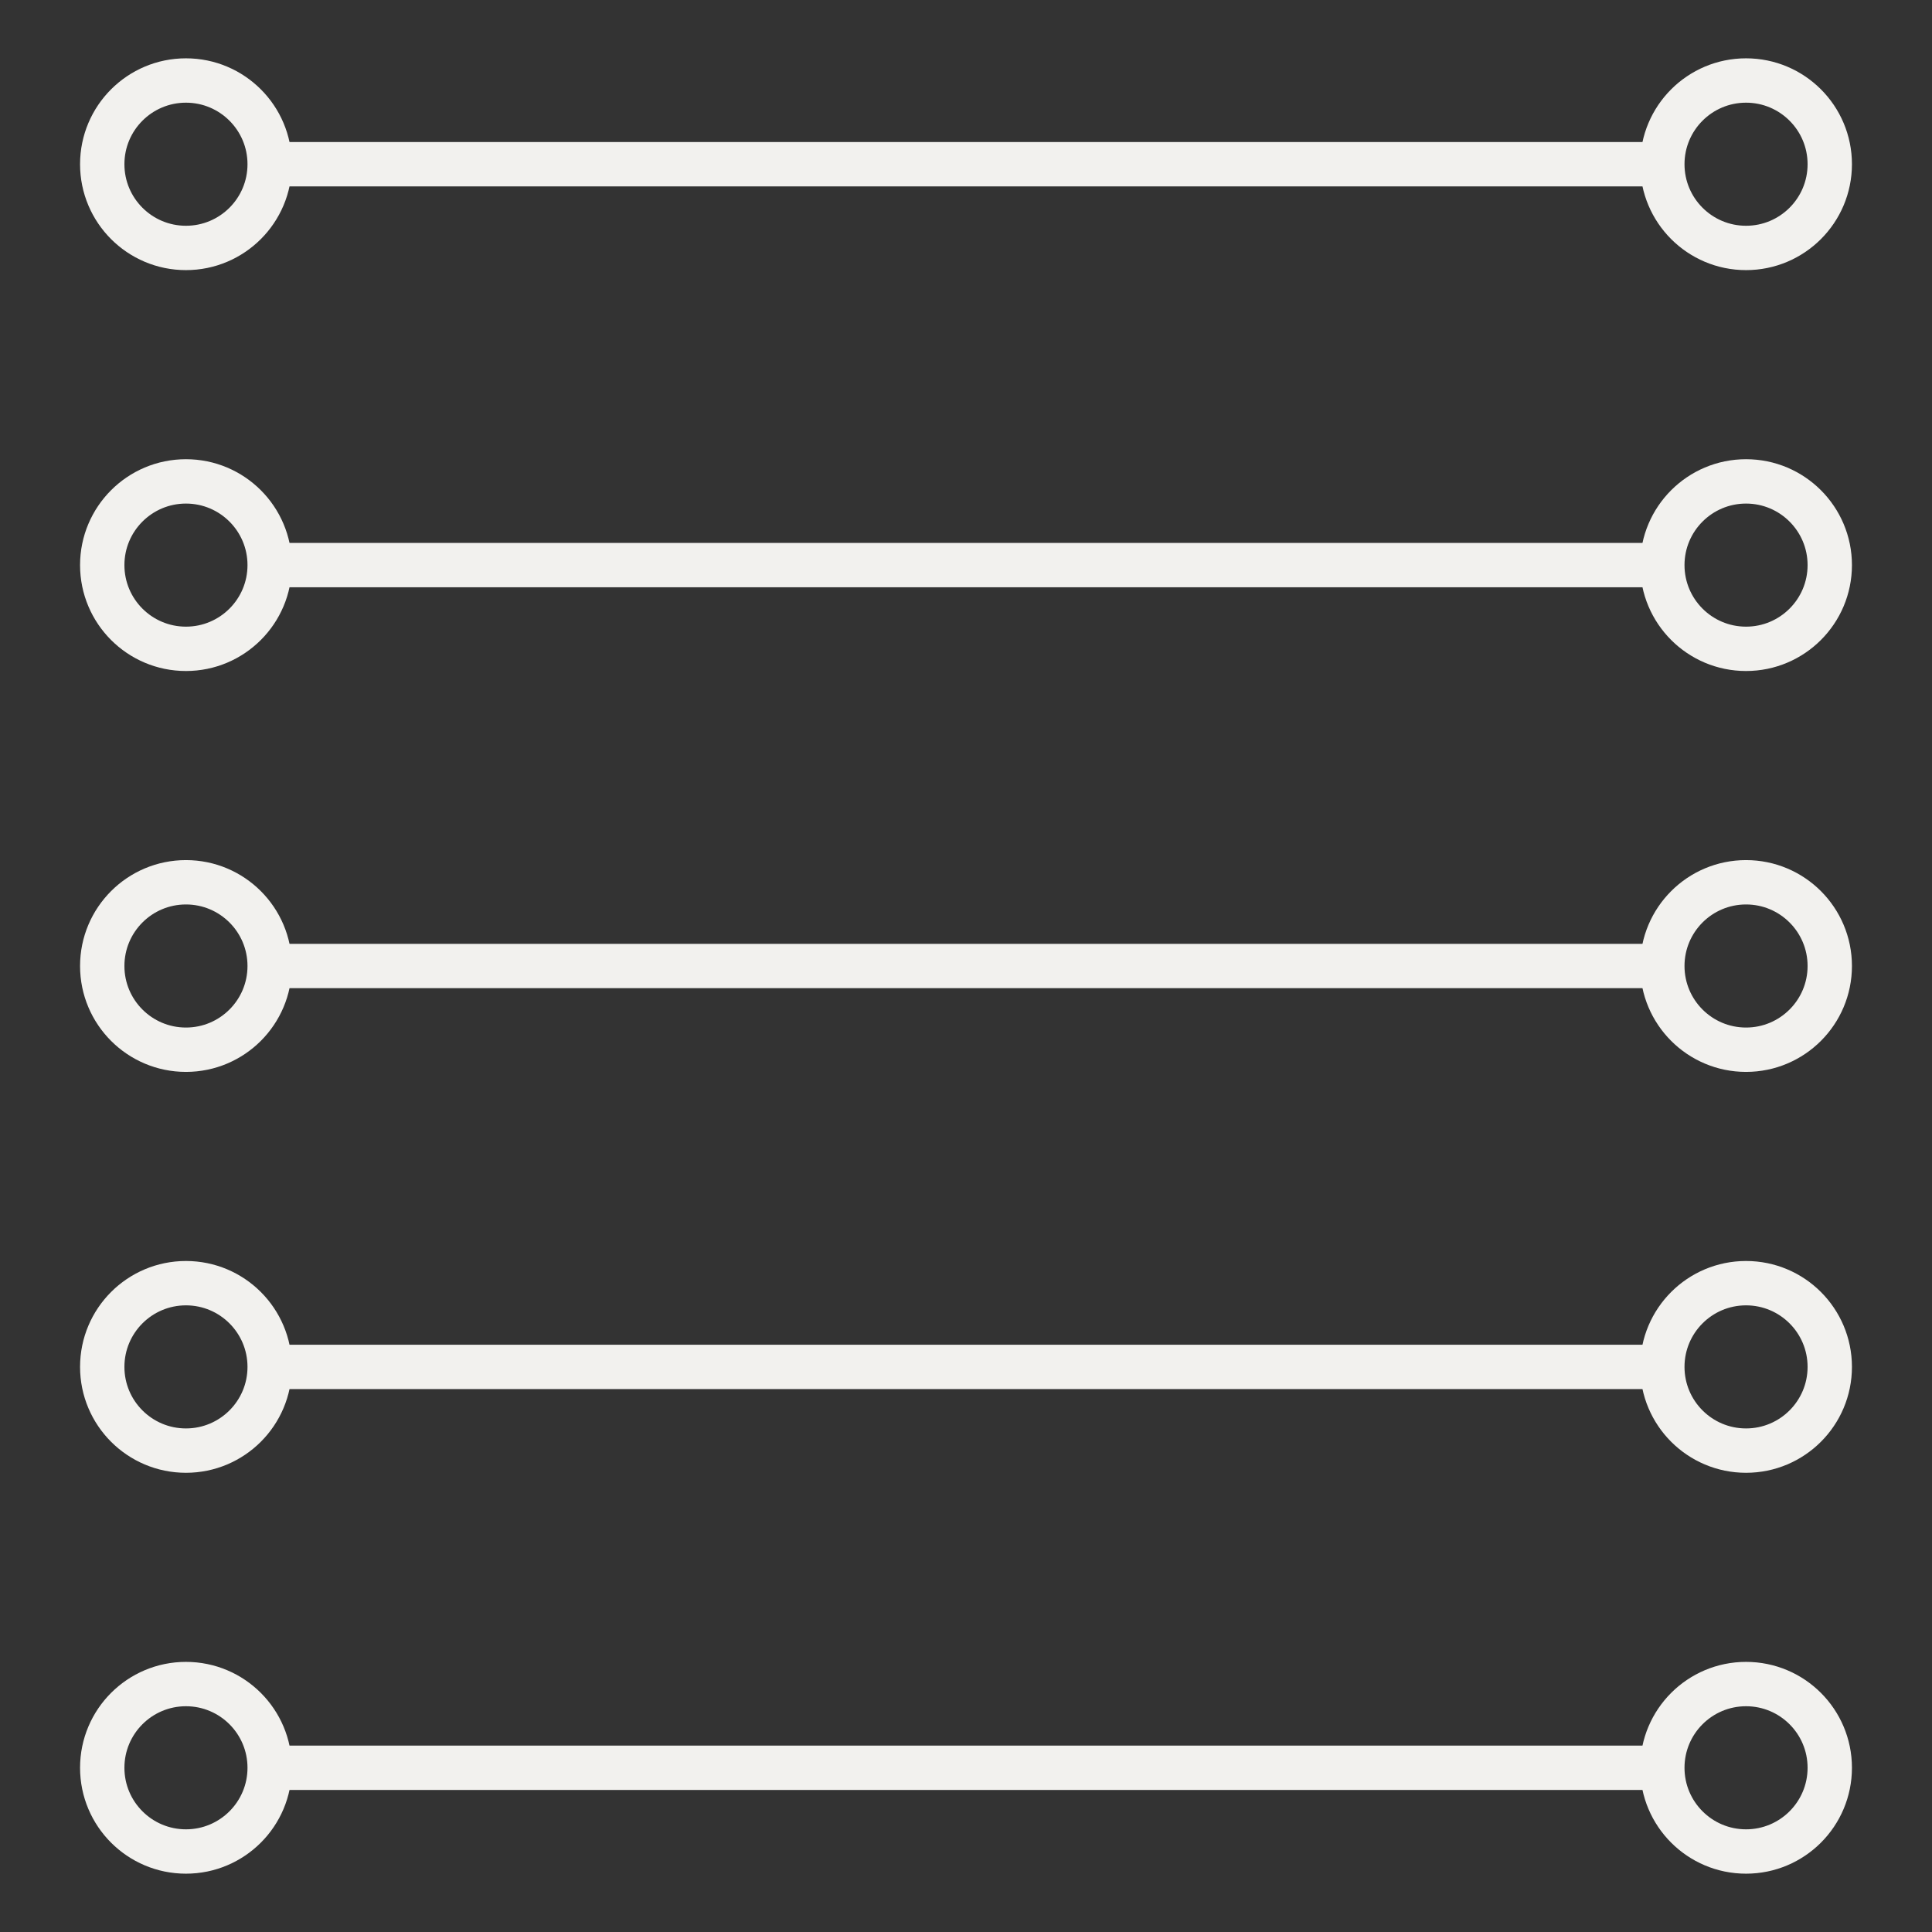 <?xml version="1.0" encoding="utf-8"?>
<!-- Generator: Adobe Illustrator 28.2.0, SVG Export Plug-In . SVG Version: 6.00 Build 0)  -->
<svg version="1.1" id="Layer_2" xmlns="http://www.w3.org/2000/svg" xmlns:xlink="http://www.w3.org/1999/xlink" x="0px" y="0px"
	 viewBox="0 0 240 240" style="enable-background:new 0 0 240 240;" xml:space="preserve">
<rect x="0" y="0" width="240" height="240" fill="#333333" stroke="none"/>
<style type="text/css">
	.st0{fill:none;stroke:#F2F1EE;stroke-width:5.51;stroke-linecap:round;stroke-linejoin:round;stroke-miterlimit:10;}
	.st1{fill:none;stroke:#F2F1EE;stroke-width:5.51;stroke-miterlimit:10;}
</style>
<g>
	<line class="st0" x1="33.6" y1="20.4" x2="206.4" y2="20.4"/>
	<line class="st0" x1="33.6" y1="70.2" x2="206.4" y2="70.2"/>
	<line class="st0" x1="33.6" y1="120" x2="206.4" y2="120"/>
	<line class="st0" x1="33.6" y1="169.8" x2="206.4" y2="169.8"/>
	<line class="st0" x1="33.6" y1="219.6" x2="206.4" y2="219.6"/>
	<circle class="st1" cx="23.1" cy="20.4" r="10.4"/>
	<circle class="st1" cx="216.9" cy="20.4" r="10.4"/>
	<circle class="st1" cx="23.1" cy="70.2" r="10.4"/>
	<circle class="st1" cx="216.9" cy="70.2" r="10.4"/>
	<circle class="st1" cx="23.1" cy="120" r="10.4"/>
	<circle class="st1" cx="216.9" cy="120" r="10.4"/>
	<circle class="st1" cx="23.1" cy="169.8" r="10.4"/>
	<circle class="st1" cx="216.9" cy="169.8" r="10.4"/>
	<circle class="st1" cx="23.1" cy="219.6" r="10.4"/>
	<circle class="st1" cx="216.9" cy="219.6" r="10.4"/>
</g>
</svg>
